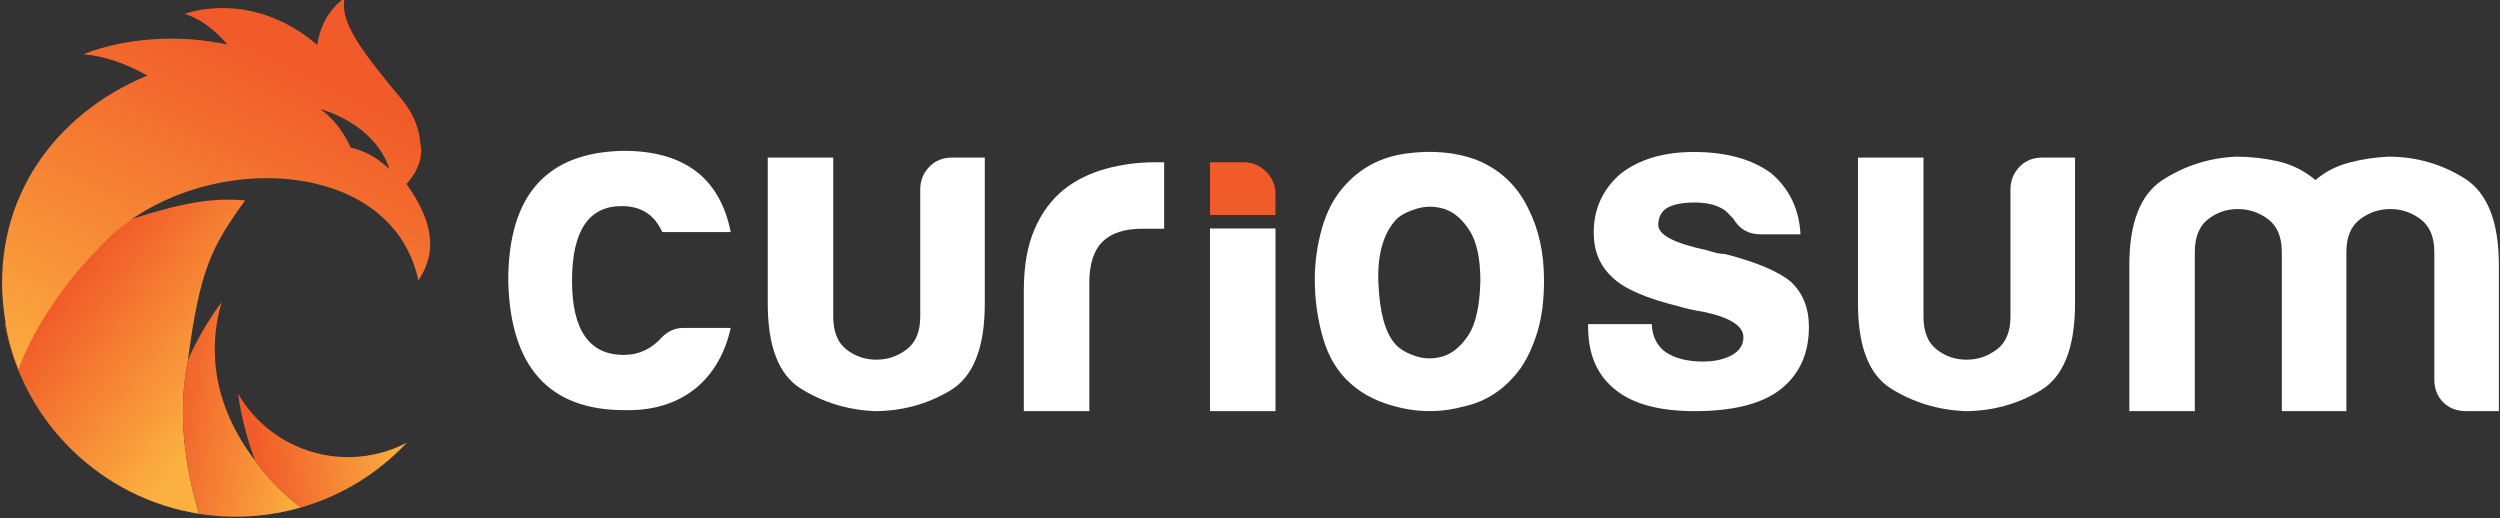<?xml version="1.0" encoding="UTF-8" standalone="no"?>
<svg
   xmlns:dc="http://purl.org/dc/elements/1.1/"
   xmlns:cc="http://creativecommons.org/ns#"
   xmlns:rdf="http://www.w3.org/1999/02/22-rdf-syntax-ns#"
   xmlns:svg="http://www.w3.org/2000/svg"
   xmlns="http://www.w3.org/2000/svg"
   xmlns:xlink="http://www.w3.org/1999/xlink"
   id="svg2968"
   version="1.1"
   viewBox="0 0 506.225 104.979"
   height="104.979mm"
   width="506.225mm">
  <rect x="0" y="0" width="506.225" height="104.979" fill="#333333" stroke="none"/>
  <defs
     id="defs2962">
    <linearGradient
       spreadMethod="pad"
       y2="-0.026"
       x2="1.126"
       y1="0"
       x1="0"
       gradientTransform="matrix(65.75,-65.75,-65.75,-65.75,460.643,990.917)"
       gradientUnits="userSpaceOnUse"
       id="linearGradient1884"
       xlink:href="#linearGradient92" />
    <linearGradient
       x1="0"
       y1="0"
       x2="1"
       y2="0"
       gradientUnits="userSpaceOnUse"
       gradientTransform="matrix(65.75,-65.75,-65.75,-65.75,460.643,990.917)"
       spreadMethod="pad"
       id="linearGradient92">
      <stop
         style="stop-opacity:1;stop-color:#f15a29"
         offset="0"
         id="stop88" />
      <stop
         style="stop-opacity:1;stop-color:#fbb040"
         offset="1"
         id="stop90" />
    </linearGradient>
    <linearGradient
       spreadMethod="pad"
       y2="-0.086"
       x2="1.149"
       y1="0"
       x1="0"
       gradientTransform="matrix(68.509,0,0,-68.509,533.311,875.66)"
       gradientUnits="userSpaceOnUse"
       id="linearGradient1886"
       xlink:href="#linearGradient112" />
    <linearGradient
       x1="0"
       y1="0"
       x2="1"
       y2="0"
       gradientUnits="userSpaceOnUse"
       gradientTransform="matrix(68.509,0,0,-68.509,533.311,875.66)"
       spreadMethod="pad"
       id="linearGradient112">
      <stop
         style="stop-opacity:1;stop-color:#f15a29"
         offset="0"
         id="stop108" />
      <stop
         style="stop-opacity:1;stop-color:#fbb040"
         offset="1"
         id="stop110" />
    </linearGradient>
    <linearGradient
       spreadMethod="pad"
       y2="0.002"
       x2="1.142"
       y1="0"
       x1="0"
       gradientTransform="matrix(67.04,-16.936,-16.936,-67.04,489.3,906.723)"
       gradientUnits="userSpaceOnUse"
       id="linearGradient1888"
       xlink:href="#linearGradient132" />
    <linearGradient
       x1="0"
       y1="0"
       x2="1"
       y2="0"
       gradientUnits="userSpaceOnUse"
       gradientTransform="matrix(67.04,-16.936,-16.936,-67.04,489.3,906.723)"
       spreadMethod="pad"
       id="linearGradient132">
      <stop
         style="stop-opacity:1;stop-color:#f15a29"
         offset="0"
         id="stop128" />
      <stop
         style="stop-opacity:1;stop-color:#fbb040"
         offset="1"
         id="stop130" />
    </linearGradient>
    <linearGradient
       spreadMethod="pad"
       y2="0.055"
       x2="0.919"
       y1="0.359"
       x1="1.727"
       gradientTransform="matrix(-388.869,212.973,253.386,198.714,-2221.469,-1190.769)"
       gradientUnits="userSpaceOnUse"
       id="linearGradient1890"
       xlink:href="#linearGradient524" />
    <linearGradient
       x1="0"
       y1="0"
       x2="1"
       y2="0"
       gradientUnits="userSpaceOnUse"
       gradientTransform="matrix(127.907,85.585,85.585,-127.907,481.92,996.071)"
       spreadMethod="pad"
       id="linearGradient524">
      <stop
         style="stop-opacity:1;stop-color:#fbb040"
         offset="0"
         id="stop520" />
      <stop
         style="stop-opacity:1;stop-color:#f15a29"
         offset="1"
         id="stop522" />
    </linearGradient>
    <clipPath
       clipPathUnits="userSpaceOnUse"
       id="clipPath46-2-3-4">
      <path
         d="M 0,2000 H 2000 V 0 H 0 Z"
         id="path44-4-9-4" />
    </clipPath>
  </defs>
  <g
     transform="translate(270.122,-96.344)"
     id="layer1">
    <g
       transform="matrix(0.38,0,0,-0.38,-368.663,515.817)"
       id="g40-6-5-1">
      <g
         id="g42-1-1-2"
         clip-path="url(#clipPath46-2-3-4)">
        <g
           id="g48-5-5-3"
           transform="translate(784.083,1019.898)">
          <path
             d="m 0,0 v -77.773 c 0,-23.602 -6.15,-39.057 -18.444,-46.362 -12.3,-7.316 -25.76,-10.969 -40.382,-10.969 -14.293,0.668 -27.342,4.649 -39.133,11.966 -11.801,7.305 -17.699,22.43 -17.699,45.365 V 0 h 34.9 v -84.755 c 0,-7.974 2.317,-13.794 6.977,-17.448 4.649,-3.658 9.971,-5.481 15.952,-5.481 5.985,0 11.38,1.823 16.204,5.481 4.814,3.654 7.229,9.474 7.229,17.448 v 67.801 c 0,4.655 1.572,8.641 4.736,11.965 C -26.505,-1.67 -22.431,0 -17.448,0 Z"
             style="fill:#ffffff;fill-opacity:1;fill-rule:nonzero;stroke:none"
             id="path50-9-0-3" />
        </g>
        <g
           id="g52-4-2-9"
           transform="translate(804.88,884.794)">
          <path
             d="m 0,0 v 64.313 c 0,12.962 1.906,23.843 5.733,32.655 3.818,8.801 9.053,15.864 15.706,21.187 6.309,4.984 13.707,8.637 22.185,10.964 8.471,2.322 17.195,3.493 26.17,3.493 h 2.492 2.492 V 97.214 H 63.316 c -9.643,0 -16.79,-2.327 -21.439,-6.977 C 37.217,85.577 34.9,78.271 34.9,68.3 V 0 Z"
             style="fill:#ffffff;fill-opacity:1;fill-rule:nonzero;stroke:none"
             id="path54-8-9-6" />
        </g>
        <g
           id="g56-3-6-3"
           transform="translate(904.087,1017.406)">
          <path
             id="path3588-5-4-9"
             transform="matrix(0.75,0,0,-0.75,1063.056,-2503.724)"
             d="m -1417.408,-3338.299 v 37.459 h 46.533 v -14.854 c 0,-6.207 -2.227,-11.521 -6.652,-15.953 -4.432,-4.425 -9.747,-6.652 -15.945,-6.652 z"
             style="fill:#f15a29;fill-opacity:1;fill-rule:nonzero;stroke:none;stroke-width:1.333" />
          <path
             transform="matrix(0.75,0,0,-0.75,1063.056,-2503.724)"
             id="path58-3-7-0"
             d="m -1417.408,-3291.264 v 129.782 h 46.533 v -129.782 z"
             style="fill:#ffffff;fill-opacity:1;fill-rule:nonzero;stroke:none;stroke-width:1.333" />
        </g>
        <g
           id="g60-4-0-6"
           transform="translate(1003.303,986.947)">
          <path
             d="m 0,0 c -6.981,-7.649 -10.141,-19.029 -9.473,-34.149 0.662,-15.125 3.488,-25.673 8.477,-31.659 1.993,-2.661 5.481,-4.906 10.471,-6.729 4.983,-1.829 10.044,-1.994 15.202,-0.499 5.147,1.5 9.719,5.235 13.712,11.221 3.987,5.98 6.144,15.618 6.478,28.915 0,11.964 -1.916,20.935 -5.733,26.921 C 35.312,0 30.908,3.817 25.925,5.487 20.937,7.146 15.953,7.229 10.97,5.734 5.98,4.239 2.322,2.322 0,0 m -23.931,-87.74 c -6.976,5.98 -11.965,14.036 -14.955,24.177 -2.99,10.137 -4.485,20.69 -4.485,31.659 0,8.975 1.243,17.946 3.74,26.921 2.492,8.97 6.391,16.451 11.714,22.431 8.636,9.972 19.769,15.87 33.399,17.699 13.625,1.824 25.924,0.75 36.894,-3.237 12.628,-4.989 21.937,-13.635 27.917,-25.925 5.646,-10.968 8.478,-23.766 8.478,-38.387 0,-10.641 -1.172,-19.781 -3.495,-27.42 -2.327,-7.65 -5.317,-14.128 -8.969,-19.446 -7.979,-10.963 -18.12,-17.781 -30.41,-20.437 -10.969,-2.99 -22.025,-3.242 -33.153,-0.75 -11.143,2.496 -20.032,6.729 -26.675,12.715"
             style="fill:#ffffff;fill-opacity:1;fill-rule:nonzero;stroke:none"
             id="path62-6-3-8" />
        </g>
        <g
           id="g64-1-3-1"
           transform="translate(1105.579,931.156)">
          <path
             d="m 0,0 h 33.898 c 0.33,-6.653 2.821,-11.637 7.481,-14.956 4.983,-3.324 11.626,-4.983 19.938,-4.983 5.986,0 11.134,1.161 15.454,3.488 3.993,2.322 5.986,5.482 5.986,9.473 0,5.981 -6.982,10.466 -20.941,13.461 C 55.836,7.48 51.346,8.477 48.355,9.474 30.738,13.789 18.942,18.947 12.963,24.928 6.31,30.907 2.99,38.887 2.99,48.858 c 0,12.623 4.815,23.094 14.457,31.407 9.973,7.639 22.935,11.467 38.887,11.467 17.278,0 31.072,-3.828 41.379,-11.467 9.633,-8.313 14.786,-19.118 15.454,-32.404 H 91.728 c -6.315,0 -11.139,2.816 -14.457,8.473 -1.332,1.325 -2.663,2.656 -3.988,3.991 -3.986,2.99 -9.473,4.486 -16.45,4.486 -6.653,0 -11.637,-0.997 -14.956,-2.991 -2.99,-1.998 -4.49,-4.988 -4.49,-8.975 0,-5.323 8.641,-9.808 25.925,-13.46 1.993,-0.668 3.74,-1.166 5.235,-1.495 1.494,-0.334 2.907,-0.498 4.238,-0.498 16.949,-4.327 28.745,-9.31 35.398,-14.956 6.309,-5.986 9.468,-13.959 9.468,-23.931 0,-14.627 -5.317,-25.925 -15.952,-33.899 -9.971,-7.315 -24.928,-10.968 -44.866,-10.968 -18.942,0 -33.076,3.817 -42.375,11.467 C 4.814,-27.256 0,-16.122 0,-1.495 Z"
             style="fill:#ffffff;fill-opacity:1;fill-rule:nonzero;stroke:none"
             id="path66-1-8-9" />
        </g>
        <g
           id="g68-7-9-3"
           transform="translate(1365.034,1019.898)">
          <path
             d="m 0,0 v -77.773 c 0,-23.602 -6.149,-39.057 -18.444,-46.362 -12.299,-7.316 -25.76,-10.969 -40.382,-10.969 -14.292,0.668 -27.342,4.649 -39.133,11.966 -11.801,7.305 -17.699,22.43 -17.699,45.365 V 0 h 34.9 v -84.755 c 0,-7.974 2.317,-13.794 6.977,-17.448 4.649,-3.658 9.971,-5.481 15.952,-5.481 5.985,0 11.38,1.823 16.204,5.481 4.813,3.654 7.229,9.474 7.229,17.448 v 67.801 c 0,4.655 1.572,8.641 4.737,11.965 C -26.505,-1.67 -22.431,0 -17.447,0 Z"
             style="fill:#ffffff;fill-opacity:1;fill-rule:nonzero;stroke:none"
             id="path70-8-3-3" />
        </g>
        <g
           id="g72-8-5-8"
           transform="translate(1509.627,884.794)">
          <path
             d="m 0,0 h -34.396 v 77.773 6.977 c 0,7.979 -2.415,13.79 -7.229,17.447 -4.824,3.654 -10.219,5.488 -16.204,5.488 -5.98,0 -11.303,-1.834 -15.952,-5.488 -4.659,-3.657 -6.977,-9.468 -6.977,-17.447 V 0 h -34.9 v 77.773 c 0,22.595 5.898,37.716 17.699,45.366 11.791,7.639 24.841,11.79 39.134,12.464 7.639,0 15.12,-0.833 22.435,-2.492 7.306,-1.67 13.959,-4.989 19.94,-9.972 4.988,4.315 10.881,7.393 17.699,9.221 6.807,1.825 13.871,2.909 21.188,3.243 14.621,0 28.082,-3.828 40.381,-11.468 12.289,-7.65 18.444,-23.104 18.444,-46.362 L 81.262,0 H 63.814 C 58.831,0 54.757,1.572 51.603,4.737 48.438,7.892 46.865,11.966 46.865,16.949 V 84.75 c 0,7.979 -2.414,13.79 -7.228,17.447 -4.824,3.654 -10.224,5.488 -16.204,5.488 -5.98,0 -11.39,-1.834 -16.204,-5.488 C 2.41,98.54 0,92.729 0,84.75 v -6.977 z"
             style="fill:#ffffff;fill-opacity:1;fill-rule:nonzero;stroke:none"
             id="path74-3-5-8" />
        </g>
      </g>
    </g>
    <g
       id="text3594-6-1"
       style="font-style:normal;font-variant:normal;font-weight:normal;font-stretch:normal;font-size:95.646px;line-height:1.25;font-family:'harabara mais demo';-inkscape-font-specification:'harabara mais demo';letter-spacing:0px;word-spacing:0px;fill:#ffffff;fill-opacity:1;stroke:none;stroke-width:2.391"
       aria-label="c">
      <path
         id="path3662"
         style="font-style:normal;font-variant:normal;font-weight:normal;font-stretch:normal;font-family:'harabara mais demo';-inkscape-font-specification:'harabara mais demo';fill:#ffffff;fill-opacity:1;stroke-width:2.391"
         d="m -122.156,162.75 h -9.565 c -1.626,0 -3.061,0.574 -4.304,1.817 -2.104,2.391 -4.687,3.635 -7.652,3.635 -7.078,0.096 -10.617,-4.974 -10.617,-15.016 0,-10.043 3.348,-15.112 10.043,-15.112 4.017,0 6.695,1.817 8.226,5.261 h 13.869 c -2.2,-10.999 -9.469,-16.451 -21.712,-16.451 -15.59,0.287 -23.338,8.991 -23.338,26.303 0.383,17.408 8.226,26.207 23.529,26.207 11.764,0.287 19.225,-6.313 21.52,-16.642 z" />
    </g>
    <g
       style="opacity:1"
       id="g776-6-8-2-7-9-7-4-6"
       transform="matrix(0.375,-0.091,-0.091,-0.375,-411.252,738.758)">
      <g
         id="g76-9-7-1-0-6-2-7-9-9"
         transform="rotate(-8.568,3307.624,-847.965)">
        <g
           id="g78-5-4-1-4-3-3-7-4-3">
          <g
             id="g84-1-4-1-1-7-8-9-1-7">
            <g
               id="g86-8-6-6-4-9-4-2-2-0">
              <path
                 id="path94-9-3-3-5-1-8-1-9-0"
                 style="fill:url(#linearGradient1884);stroke:none"
                 d="m 457.025,990.086 c -20.404,-11.692 -36.419,-25.21 -47.406,-35.91 v 0 c 4.73,-52.683 42.642,-95.8 92.683,-108.302 v 0 c -6.922,33.505 -4.91,60.183 1.432,81.176 v 0 c -0.084,-0.158 -0.132,-0.252 -0.132,-0.252 v 0 c 10.522,47.066 17.524,57.851 37.301,80.812 -15.545,2.397 -29.909,3.214 -71.348,-7.235" />
            </g>
          </g>
        </g>
      </g>
      <g
         id="g96-8-1-8-5-4-6-0-5-2"
         transform="rotate(-8.568,3307.624,-847.965)">
        <g
           id="g98-0-5-2-7-8-7-4-1-3">
          <g
             id="g104-3-9-9-7-0-7-4-1-7">
            <g
               id="g106-7-3-1-1-8-2-6-9-5">
              <path
                 id="path114-8-6-0-0-7-0-7-6-0"
                 style="fill:url(#linearGradient1886);stroke:none"
                 d="m 534.194,870.872 c 5.22,-9.05 12.237,-18.009 21.575,-26.417 v 0 c 22.149,4.289 42.181,14.513 58.375,28.952 v 0 c -18.489,-7.621 -40.185,-6.879 -58.834,3.907 v 0 c -12.307,7.118 -21.482,17.569 -27.054,29.551 v 0 c 0.789,-19.247 5.582,-34.856 5.938,-35.993" />
            </g>
          </g>
        </g>
      </g>
      <g
         id="g116-4-6-7-9-1-0-5-1-4"
         transform="rotate(-8.568,3307.624,-847.965)">
        <g
           id="g118-1-1-7-9-0-4-6-5-3">
          <g
             id="g124-2-5-3-9-7-8-1-6-8">
            <g
               id="g126-5-7-7-9-3-5-3-7-5">
              <path
                 id="path134-0-9-8-4-2-5-9-6-7"
                 style="fill:url(#linearGradient1888);stroke:none"
                 d="m 503.734,927.05 c -6.342,-20.993 -8.354,-47.671 -1.432,-81.176 v 0 c 9.583,-2.395 19.609,-3.672 29.935,-3.672 v 0 c 8.048,0 15.914,0.778 23.532,2.253 v 0 c -9.338,8.408 -16.355,17.367 -21.575,26.417 v 0 c 0.014,-0.046 0.023,-0.075 0.023,-0.075 v 0 c -23.478,37.056 -16.837,68.507 -10.26,84.735 v 0 C 511.962,942.231 504.761,928.99 503.734,927.05" />
            </g>
          </g>
        </g>
      </g>
      <g
         transform="rotate(-8.568,808.74,1363.05)"
         id="g2835-8-9-8-6-7">
        <g
           id="g508-5-0-2-8-9-8-9-4-8-4-9"
           transform="matrix(-1.218,-1.126,-1.952,0.754,3727.676,1328.114)"
           style="opacity:1">
          <g
             id="g510-9-4-8-5-4-0-0-9-2-6-5">
            <g
               id="g516-9-8-0-3-5-5-7-8-4-0-8">
              <g
                 id="g518-4-3-3-1-1-9-5-4-9-1-0">
                <path
                   id="path526-9-5-9-7-5-4-7-5-9-9-3"
                   transform="matrix(-0.055,-0.337,0.501,-0.214,956.479,-6.097)"
                   d="m -2584.235,-1051.112 c 0,0 -14.247,12.452 -13.314,35.543 -52.694,-31.251 -95.201,-5.594 -95.201,-5.594 10.532,1.204 21.612,6.557 33.275,15.973 -59.553,-2.184 -98.111,23.785 -98.111,23.785 14.191,-1.22 29.688,1.182 46.521,7.131 -59.242,37.247 -91.363,102.83 -72.454,174.022 1.287,4.845 2.788,9.577 4.471,14.197 3.739,10.843 7.834,19.184 14.162,29.58 3.17,-22.067 17.728,-60.138 39.959,-91.801 0,-0.004 -0.025,-0.07 -0.025,-0.07 49.476,-80.06 190.919,-103.112 225.131,-16.934 11.2,-25.079 -0.226,-45.631 -19.6,-65.049 2.417,-4.315 3.709,-6.539 4.811,-10.123 1.399,-5.104 2.274,-7.768 1.188,-15.422 l -2.74,-8.639 c 0,0 -3.302,-12.174 -16.477,-23.385 -35.615,-30.306 -52.228,-46.578 -51.594,-63.216 z m -140.693,202.837 c 0.062,0.178 1.423,4.086 0.107,-0.154 -0.036,0.051 -0.071,0.103 -0.107,0.154 z m 137.181,-123.429 c 0,0 38.274,2.737 54.603,32.859 -0.616,0.611 -10.78,-8.994 -29.215,-9.93 0,0 -8.71,-14.829 -25.388,-22.929 z"
                   style="fill:url(#linearGradient1890);stroke:none;stroke-width:2.354" />
              </g>
            </g>
          </g>
        </g>
        <g
           id="g508-5-0-2-8-9-1-1-6-0-6"
           transform="matrix(-1.015,-0.888,-1.181,0.857,2782.224,1083.398)"
           style="opacity:1">
          <g
             id="g510-9-4-8-5-4-1-3-0-7-1">
            <g
               id="g516-9-8-0-3-5-8-3-0-4-5">
              <g
                 id="g518-4-3-3-1-1-7-0-0-3-2" />
            </g>
          </g>
        </g>
        <g
           id="g508-5-0-2-0-9-1-8-0-0"
           transform="translate(291.384,377.204)">
          <g
             id="g510-9-4-8-2-7-0-0-9-4">
            <g
               id="g516-9-8-0-0-9-6-4-6-2">
              <g
                 id="g518-4-3-3-7-3-6-5-2-9" />
            </g>
          </g>
        </g>
        <g
           id="g488-2-2-7-1-8-4-8-9-9"
           transform="translate(301.644,364.519)">
          <g
             id="g490-1-2-1-7-1-2-3-3-3">
            <g
               id="g496-5-4-6-8-5-9-9-3-3">
              <g
                 id="g498-9-6-4-4-0-2-1-9-5" />
            </g>
          </g>
        </g>
      </g>
    </g>
  </g>
</svg>
